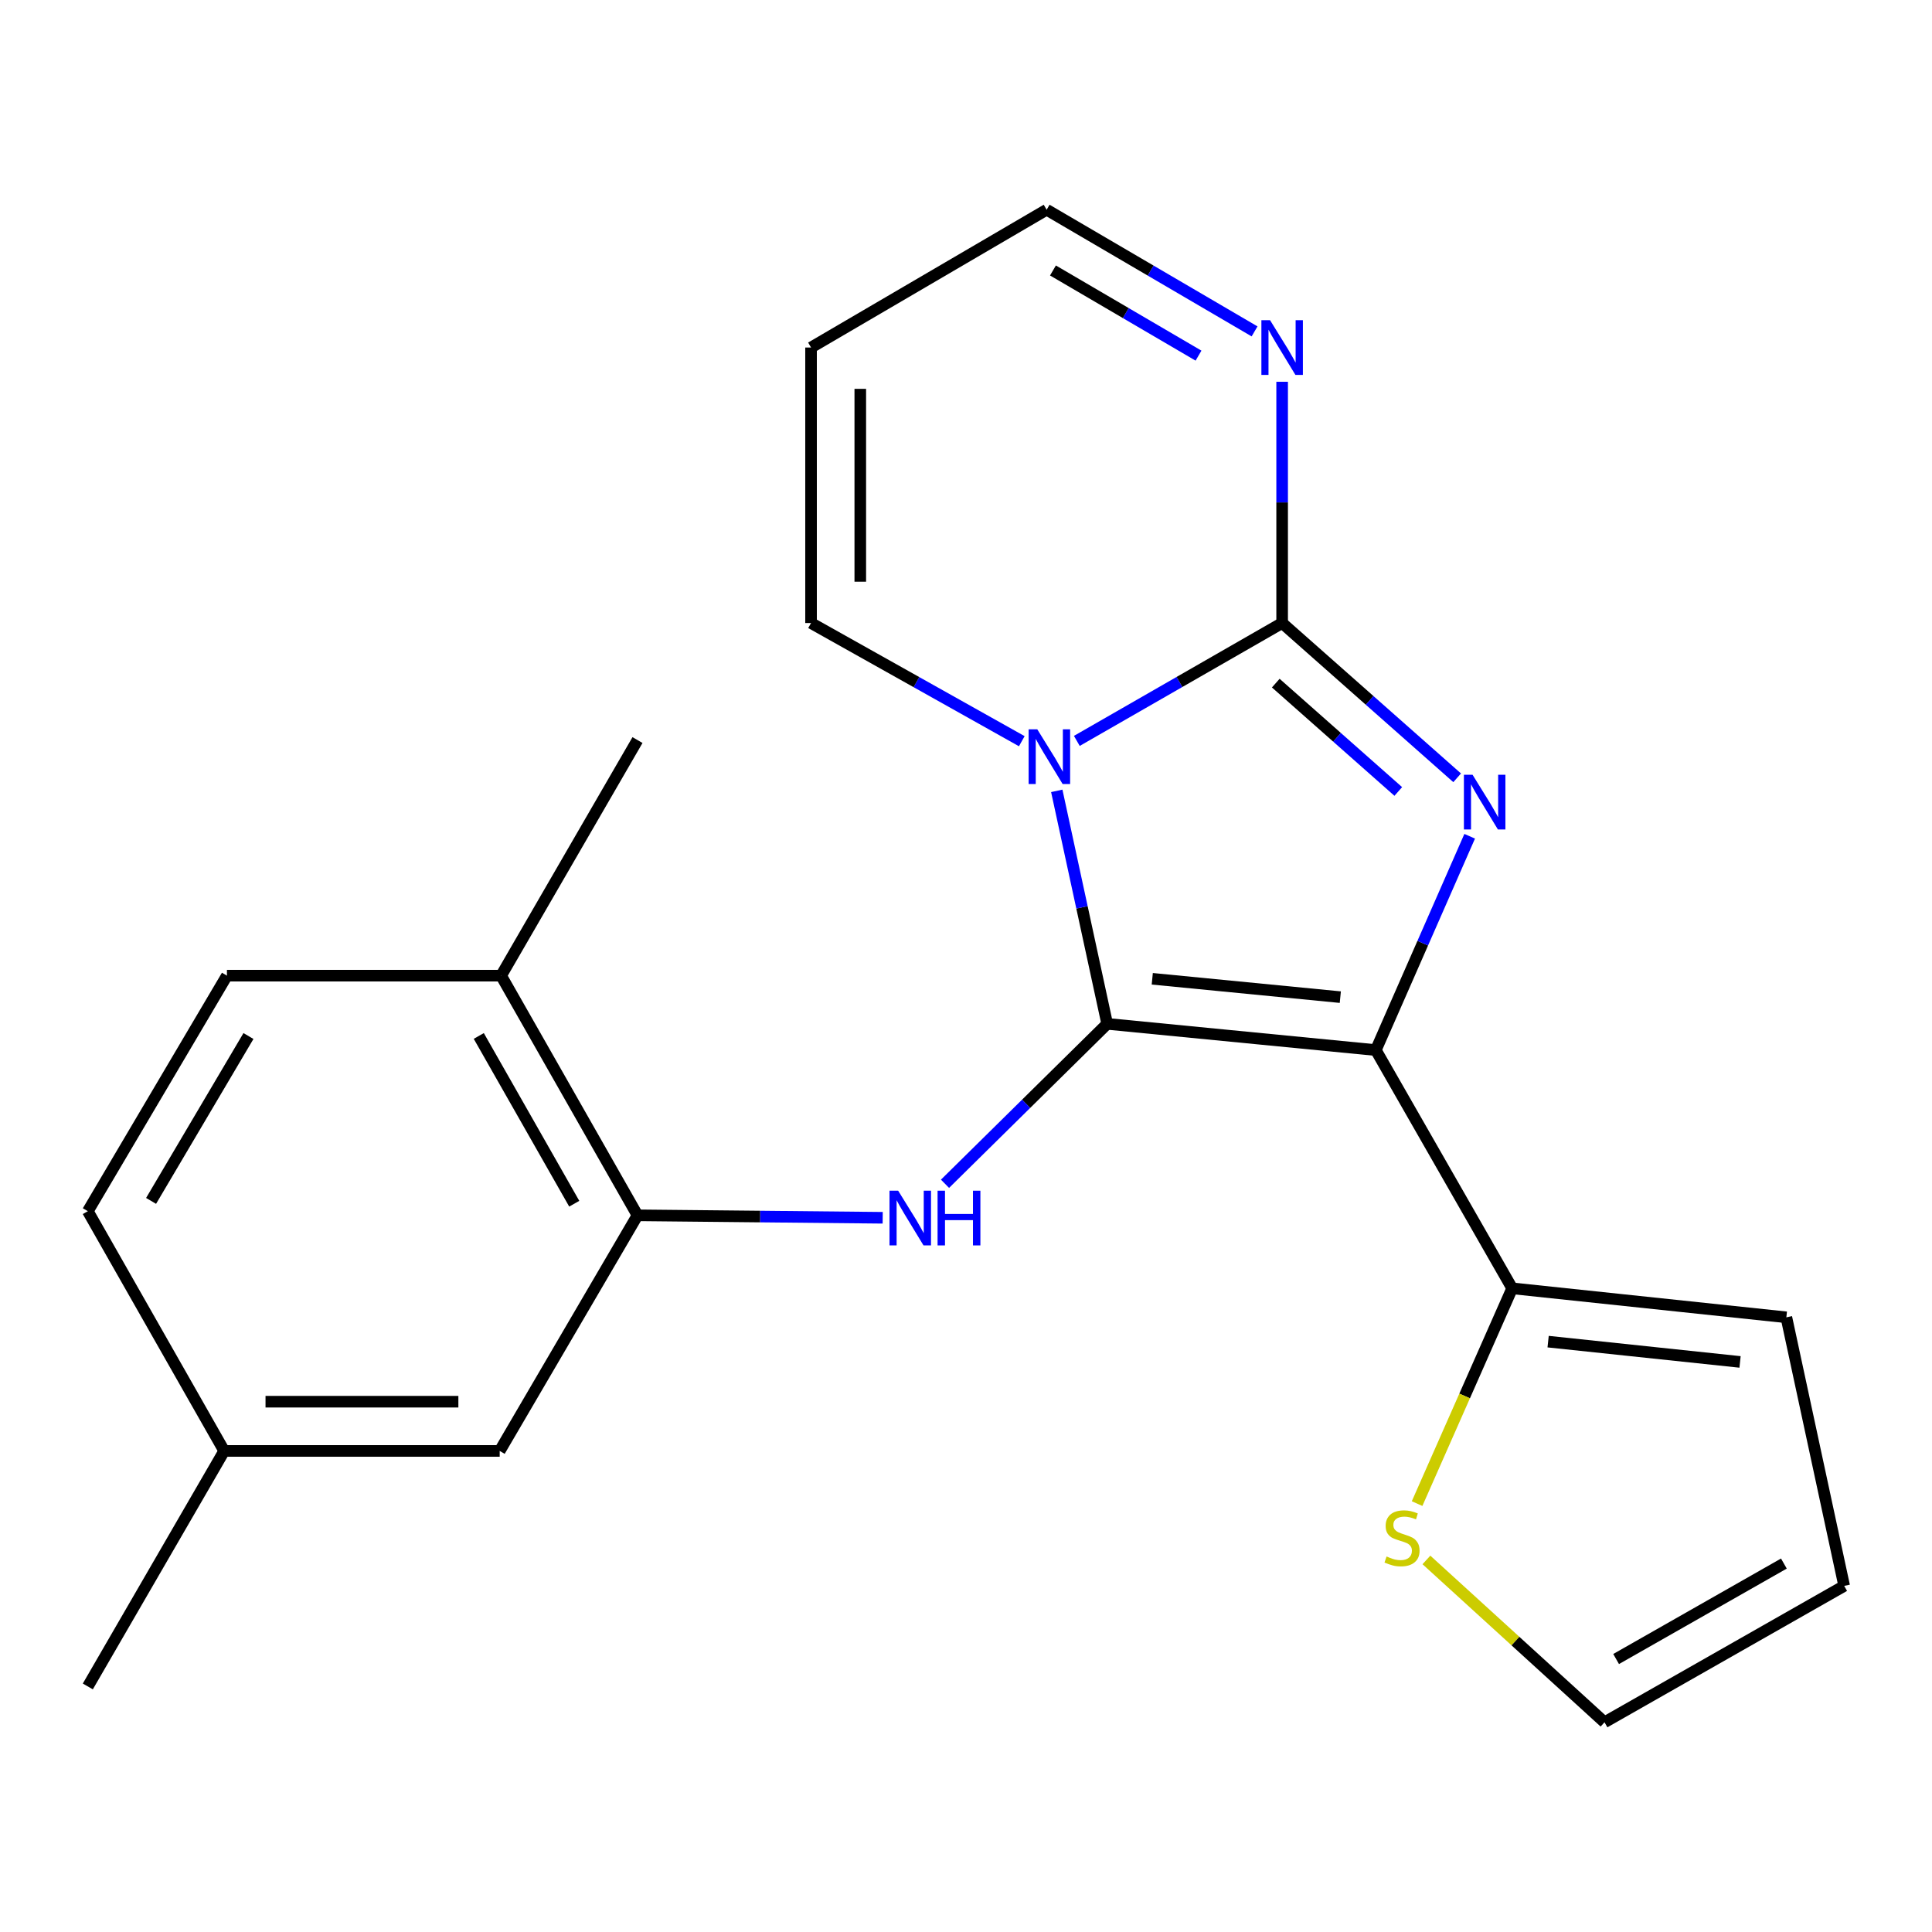 <?xml version='1.0' encoding='iso-8859-1'?>
<svg version='1.1' baseProfile='full'
              xmlns='http://www.w3.org/2000/svg'
                      xmlns:rdkit='http://www.rdkit.org/xml'
                      xmlns:xlink='http://www.w3.org/1999/xlink'
                  xml:space='preserve'
width='1000px' height='1000px' viewBox='0 0 1000 1000'>
<!-- END OF HEADER -->
<rect style='opacity:1.0;fill:#FFFFFF;stroke:none' width='1000' height='1000' x='0' y='0'> </rect>
<path class='bond-0' d='M 573.082,529.943 L 712.124,543.521' style='fill:none;fill-rule:evenodd;stroke:#000000;stroke-width:6px;stroke-linecap:butt;stroke-linejoin:miter;stroke-opacity:1' />
<path class='bond-0' d='M 596.415,506.617 L 693.744,516.121' style='fill:none;fill-rule:evenodd;stroke:#000000;stroke-width:6px;stroke-linecap:butt;stroke-linejoin:miter;stroke-opacity:1' />
<path class='bond-1' d='M 573.082,529.943 L 560.032,469.646' style='fill:none;fill-rule:evenodd;stroke:#000000;stroke-width:6px;stroke-linecap:butt;stroke-linejoin:miter;stroke-opacity:1' />
<path class='bond-1' d='M 560.032,469.646 L 546.983,409.349' style='fill:none;fill-rule:evenodd;stroke:#0000FF;stroke-width:6px;stroke-linecap:butt;stroke-linejoin:miter;stroke-opacity:1' />
<path class='bond-4' d='M 573.082,529.943 L 531.109,571.334' style='fill:none;fill-rule:evenodd;stroke:#000000;stroke-width:6px;stroke-linecap:butt;stroke-linejoin:miter;stroke-opacity:1' />
<path class='bond-4' d='M 531.109,571.334 L 489.136,612.724' style='fill:none;fill-rule:evenodd;stroke:#0000FF;stroke-width:6px;stroke-linecap:butt;stroke-linejoin:miter;stroke-opacity:1' />
<path class='bond-3' d='M 712.124,543.521 L 736.414,488.183' style='fill:none;fill-rule:evenodd;stroke:#000000;stroke-width:6px;stroke-linecap:butt;stroke-linejoin:miter;stroke-opacity:1' />
<path class='bond-3' d='M 736.414,488.183 L 760.704,432.845' style='fill:none;fill-rule:evenodd;stroke:#0000FF;stroke-width:6px;stroke-linecap:butt;stroke-linejoin:miter;stroke-opacity:1' />
<path class='bond-5' d='M 712.124,543.521 L 782.7,666.834' style='fill:none;fill-rule:evenodd;stroke:#000000;stroke-width:6px;stroke-linecap:butt;stroke-linejoin:miter;stroke-opacity:1' />
<path class='bond-2' d='M 557.366,383.491 L 610.5,352.984' style='fill:none;fill-rule:evenodd;stroke:#0000FF;stroke-width:6px;stroke-linecap:butt;stroke-linejoin:miter;stroke-opacity:1' />
<path class='bond-2' d='M 610.5,352.984 L 663.634,322.477' style='fill:none;fill-rule:evenodd;stroke:#000000;stroke-width:6px;stroke-linecap:butt;stroke-linejoin:miter;stroke-opacity:1' />
<path class='bond-8' d='M 528.877,383.646 L 474.337,353.062' style='fill:none;fill-rule:evenodd;stroke:#0000FF;stroke-width:6px;stroke-linecap:butt;stroke-linejoin:miter;stroke-opacity:1' />
<path class='bond-8' d='M 474.337,353.062 L 419.797,322.477' style='fill:none;fill-rule:evenodd;stroke:#000000;stroke-width:6px;stroke-linecap:butt;stroke-linejoin:miter;stroke-opacity:1' />
<path class='bond-6' d='M 663.634,322.477 L 663.634,260.042' style='fill:none;fill-rule:evenodd;stroke:#000000;stroke-width:6px;stroke-linecap:butt;stroke-linejoin:miter;stroke-opacity:1' />
<path class='bond-6' d='M 663.634,260.042 L 663.634,197.606' style='fill:none;fill-rule:evenodd;stroke:#0000FF;stroke-width:6px;stroke-linecap:butt;stroke-linejoin:miter;stroke-opacity:1' />
<path class='bond-22' d='M 663.634,322.477 L 708.927,362.533' style='fill:none;fill-rule:evenodd;stroke:#000000;stroke-width:6px;stroke-linecap:butt;stroke-linejoin:miter;stroke-opacity:1' />
<path class='bond-22' d='M 708.927,362.533 L 754.219,402.589' style='fill:none;fill-rule:evenodd;stroke:#0000FF;stroke-width:6px;stroke-linecap:butt;stroke-linejoin:miter;stroke-opacity:1' />
<path class='bond-22' d='M 660.339,353.583 L 692.044,381.623' style='fill:none;fill-rule:evenodd;stroke:#000000;stroke-width:6px;stroke-linecap:butt;stroke-linejoin:miter;stroke-opacity:1' />
<path class='bond-22' d='M 692.044,381.623 L 723.749,409.662' style='fill:none;fill-rule:evenodd;stroke:#0000FF;stroke-width:6px;stroke-linecap:butt;stroke-linejoin:miter;stroke-opacity:1' />
<path class='bond-7' d='M 456.877,630.32 L 393.422,629.683' style='fill:none;fill-rule:evenodd;stroke:#0000FF;stroke-width:6px;stroke-linecap:butt;stroke-linejoin:miter;stroke-opacity:1' />
<path class='bond-7' d='M 393.422,629.683 L 329.967,629.047' style='fill:none;fill-rule:evenodd;stroke:#000000;stroke-width:6px;stroke-linecap:butt;stroke-linejoin:miter;stroke-opacity:1' />
<path class='bond-9' d='M 782.7,666.834 L 758.091,722.548' style='fill:none;fill-rule:evenodd;stroke:#000000;stroke-width:6px;stroke-linecap:butt;stroke-linejoin:miter;stroke-opacity:1' />
<path class='bond-9' d='M 758.091,722.548 L 733.482,778.261' style='fill:none;fill-rule:evenodd;stroke:#CCCC00;stroke-width:6px;stroke-linecap:butt;stroke-linejoin:miter;stroke-opacity:1' />
<path class='bond-12' d='M 782.7,666.834 L 924.616,681.841' style='fill:none;fill-rule:evenodd;stroke:#000000;stroke-width:6px;stroke-linecap:butt;stroke-linejoin:miter;stroke-opacity:1' />
<path class='bond-12' d='M 801.307,694.427 L 900.649,704.932' style='fill:none;fill-rule:evenodd;stroke:#000000;stroke-width:6px;stroke-linecap:butt;stroke-linejoin:miter;stroke-opacity:1' />
<path class='bond-23' d='M 649.363,171.531 L 595.55,140.043' style='fill:none;fill-rule:evenodd;stroke:#0000FF;stroke-width:6px;stroke-linecap:butt;stroke-linejoin:miter;stroke-opacity:1' />
<path class='bond-23' d='M 595.55,140.043 L 541.737,108.555' style='fill:none;fill-rule:evenodd;stroke:#000000;stroke-width:6px;stroke-linecap:butt;stroke-linejoin:miter;stroke-opacity:1' />
<path class='bond-23' d='M 620.349,184.08 L 582.68,162.038' style='fill:none;fill-rule:evenodd;stroke:#0000FF;stroke-width:6px;stroke-linecap:butt;stroke-linejoin:miter;stroke-opacity:1' />
<path class='bond-23' d='M 582.68,162.038 L 545.011,139.997' style='fill:none;fill-rule:evenodd;stroke:#000000;stroke-width:6px;stroke-linecap:butt;stroke-linejoin:miter;stroke-opacity:1' />
<path class='bond-11' d='M 329.967,629.047 L 259.377,504.998' style='fill:none;fill-rule:evenodd;stroke:#000000;stroke-width:6px;stroke-linecap:butt;stroke-linejoin:miter;stroke-opacity:1' />
<path class='bond-11' d='M 297.229,623.043 L 247.816,536.209' style='fill:none;fill-rule:evenodd;stroke:#000000;stroke-width:6px;stroke-linecap:butt;stroke-linejoin:miter;stroke-opacity:1' />
<path class='bond-13' d='M 329.967,629.047 L 258.64,751.001' style='fill:none;fill-rule:evenodd;stroke:#000000;stroke-width:6px;stroke-linecap:butt;stroke-linejoin:miter;stroke-opacity:1' />
<path class='bond-10' d='M 419.797,322.477 L 419.797,179.881' style='fill:none;fill-rule:evenodd;stroke:#000000;stroke-width:6px;stroke-linecap:butt;stroke-linejoin:miter;stroke-opacity:1' />
<path class='bond-10' d='M 445.281,301.088 L 445.281,201.271' style='fill:none;fill-rule:evenodd;stroke:#000000;stroke-width:6px;stroke-linecap:butt;stroke-linejoin:miter;stroke-opacity:1' />
<path class='bond-14' d='M 738.312,807.417 L 784.404,849.431' style='fill:none;fill-rule:evenodd;stroke:#CCCC00;stroke-width:6px;stroke-linecap:butt;stroke-linejoin:miter;stroke-opacity:1' />
<path class='bond-14' d='M 784.404,849.431 L 830.496,891.445' style='fill:none;fill-rule:evenodd;stroke:#000000;stroke-width:6px;stroke-linecap:butt;stroke-linejoin:miter;stroke-opacity:1' />
<path class='bond-15' d='M 419.797,179.881 L 541.737,108.555' style='fill:none;fill-rule:evenodd;stroke:#000000;stroke-width:6px;stroke-linecap:butt;stroke-linejoin:miter;stroke-opacity:1' />
<path class='bond-17' d='M 259.377,504.998 L 117.46,504.998' style='fill:none;fill-rule:evenodd;stroke:#000000;stroke-width:6px;stroke-linecap:butt;stroke-linejoin:miter;stroke-opacity:1' />
<path class='bond-20' d='M 259.377,504.998 L 329.967,383.058' style='fill:none;fill-rule:evenodd;stroke:#000000;stroke-width:6px;stroke-linecap:butt;stroke-linejoin:miter;stroke-opacity:1' />
<path class='bond-16' d='M 924.616,681.841 L 954.545,820.855' style='fill:none;fill-rule:evenodd;stroke:#000000;stroke-width:6px;stroke-linecap:butt;stroke-linejoin:miter;stroke-opacity:1' />
<path class='bond-18' d='M 258.64,751.001 L 116.045,751.001' style='fill:none;fill-rule:evenodd;stroke:#000000;stroke-width:6px;stroke-linecap:butt;stroke-linejoin:miter;stroke-opacity:1' />
<path class='bond-18' d='M 237.251,725.517 L 137.434,725.517' style='fill:none;fill-rule:evenodd;stroke:#000000;stroke-width:6px;stroke-linecap:butt;stroke-linejoin:miter;stroke-opacity:1' />
<path class='bond-24' d='M 830.496,891.445 L 954.545,820.855' style='fill:none;fill-rule:evenodd;stroke:#000000;stroke-width:6px;stroke-linecap:butt;stroke-linejoin:miter;stroke-opacity:1' />
<path class='bond-24' d='M 836.5,858.708 L 923.334,809.295' style='fill:none;fill-rule:evenodd;stroke:#000000;stroke-width:6px;stroke-linecap:butt;stroke-linejoin:miter;stroke-opacity:1' />
<path class='bond-25' d='M 117.46,504.998 L 45.455,626.909' style='fill:none;fill-rule:evenodd;stroke:#000000;stroke-width:6px;stroke-linecap:butt;stroke-linejoin:miter;stroke-opacity:1' />
<path class='bond-25' d='M 128.602,536.244 L 78.198,621.582' style='fill:none;fill-rule:evenodd;stroke:#000000;stroke-width:6px;stroke-linecap:butt;stroke-linejoin:miter;stroke-opacity:1' />
<path class='bond-19' d='M 116.045,751.001 L 45.455,626.909' style='fill:none;fill-rule:evenodd;stroke:#000000;stroke-width:6px;stroke-linecap:butt;stroke-linejoin:miter;stroke-opacity:1' />
<path class='bond-21' d='M 116.045,751.001 L 45.455,872.898' style='fill:none;fill-rule:evenodd;stroke:#000000;stroke-width:6px;stroke-linecap:butt;stroke-linejoin:miter;stroke-opacity:1' />
<path  class='atom-2' d='M 536.893 377.492
L 546.173 392.492
Q 547.093 393.972, 548.573 396.652
Q 550.053 399.332, 550.133 399.492
L 550.133 377.492
L 553.893 377.492
L 553.893 405.812
L 550.013 405.812
L 540.053 389.412
Q 538.893 387.492, 537.653 385.292
Q 536.453 383.092, 536.093 382.412
L 536.093 405.812
L 532.413 405.812
L 532.413 377.492
L 536.893 377.492
' fill='#0000FF'/>
<path  class='atom-4' d='M 762.197 401.022
L 771.477 416.022
Q 772.397 417.502, 773.877 420.182
Q 775.357 422.862, 775.437 423.022
L 775.437 401.022
L 779.197 401.022
L 779.197 429.342
L 775.317 429.342
L 765.357 412.942
Q 764.197 411.022, 762.957 408.822
Q 761.757 406.622, 761.397 405.942
L 761.397 429.342
L 757.717 429.342
L 757.717 401.022
L 762.197 401.022
' fill='#0000FF'/>
<path  class='atom-5' d='M 464.887 616.303
L 474.167 631.303
Q 475.087 632.783, 476.567 635.463
Q 478.047 638.143, 478.127 638.303
L 478.127 616.303
L 481.887 616.303
L 481.887 644.623
L 478.007 644.623
L 468.047 628.223
Q 466.887 626.303, 465.647 624.103
Q 464.447 621.903, 464.087 621.223
L 464.087 644.623
L 460.407 644.623
L 460.407 616.303
L 464.887 616.303
' fill='#0000FF'/>
<path  class='atom-5' d='M 485.287 616.303
L 489.127 616.303
L 489.127 628.343
L 503.607 628.343
L 503.607 616.303
L 507.447 616.303
L 507.447 644.623
L 503.607 644.623
L 503.607 631.543
L 489.127 631.543
L 489.127 644.623
L 485.287 644.623
L 485.287 616.303
' fill='#0000FF'/>
<path  class='atom-7' d='M 657.374 165.721
L 666.654 180.721
Q 667.574 182.201, 669.054 184.881
Q 670.534 187.561, 670.614 187.721
L 670.614 165.721
L 674.374 165.721
L 674.374 194.041
L 670.494 194.041
L 660.534 177.641
Q 659.374 175.721, 658.134 173.521
Q 656.934 171.321, 656.574 170.641
L 656.574 194.041
L 652.894 194.041
L 652.894 165.721
L 657.374 165.721
' fill='#0000FF'/>
<path  class='atom-10' d='M 717.687 805.629
Q 718.007 805.749, 719.327 806.309
Q 720.647 806.869, 722.087 807.229
Q 723.567 807.549, 725.007 807.549
Q 727.687 807.549, 729.247 806.269
Q 730.807 804.949, 730.807 802.669
Q 730.807 801.109, 730.007 800.149
Q 729.247 799.189, 728.047 798.669
Q 726.847 798.149, 724.847 797.549
Q 722.327 796.789, 720.807 796.069
Q 719.327 795.349, 718.247 793.829
Q 717.207 792.309, 717.207 789.749
Q 717.207 786.189, 719.607 783.989
Q 722.047 781.789, 726.847 781.789
Q 730.127 781.789, 733.847 783.349
L 732.927 786.429
Q 729.527 785.029, 726.967 785.029
Q 724.207 785.029, 722.687 786.189
Q 721.167 787.309, 721.207 789.269
Q 721.207 790.789, 721.967 791.709
Q 722.767 792.629, 723.887 793.149
Q 725.047 793.669, 726.967 794.269
Q 729.527 795.069, 731.047 795.869
Q 732.567 796.669, 733.647 798.309
Q 734.767 799.909, 734.767 802.669
Q 734.767 806.589, 732.127 808.709
Q 729.527 810.789, 725.167 810.789
Q 722.647 810.789, 720.727 810.229
Q 718.847 809.709, 716.607 808.789
L 717.687 805.629
' fill='#CCCC00'/>
</svg>

